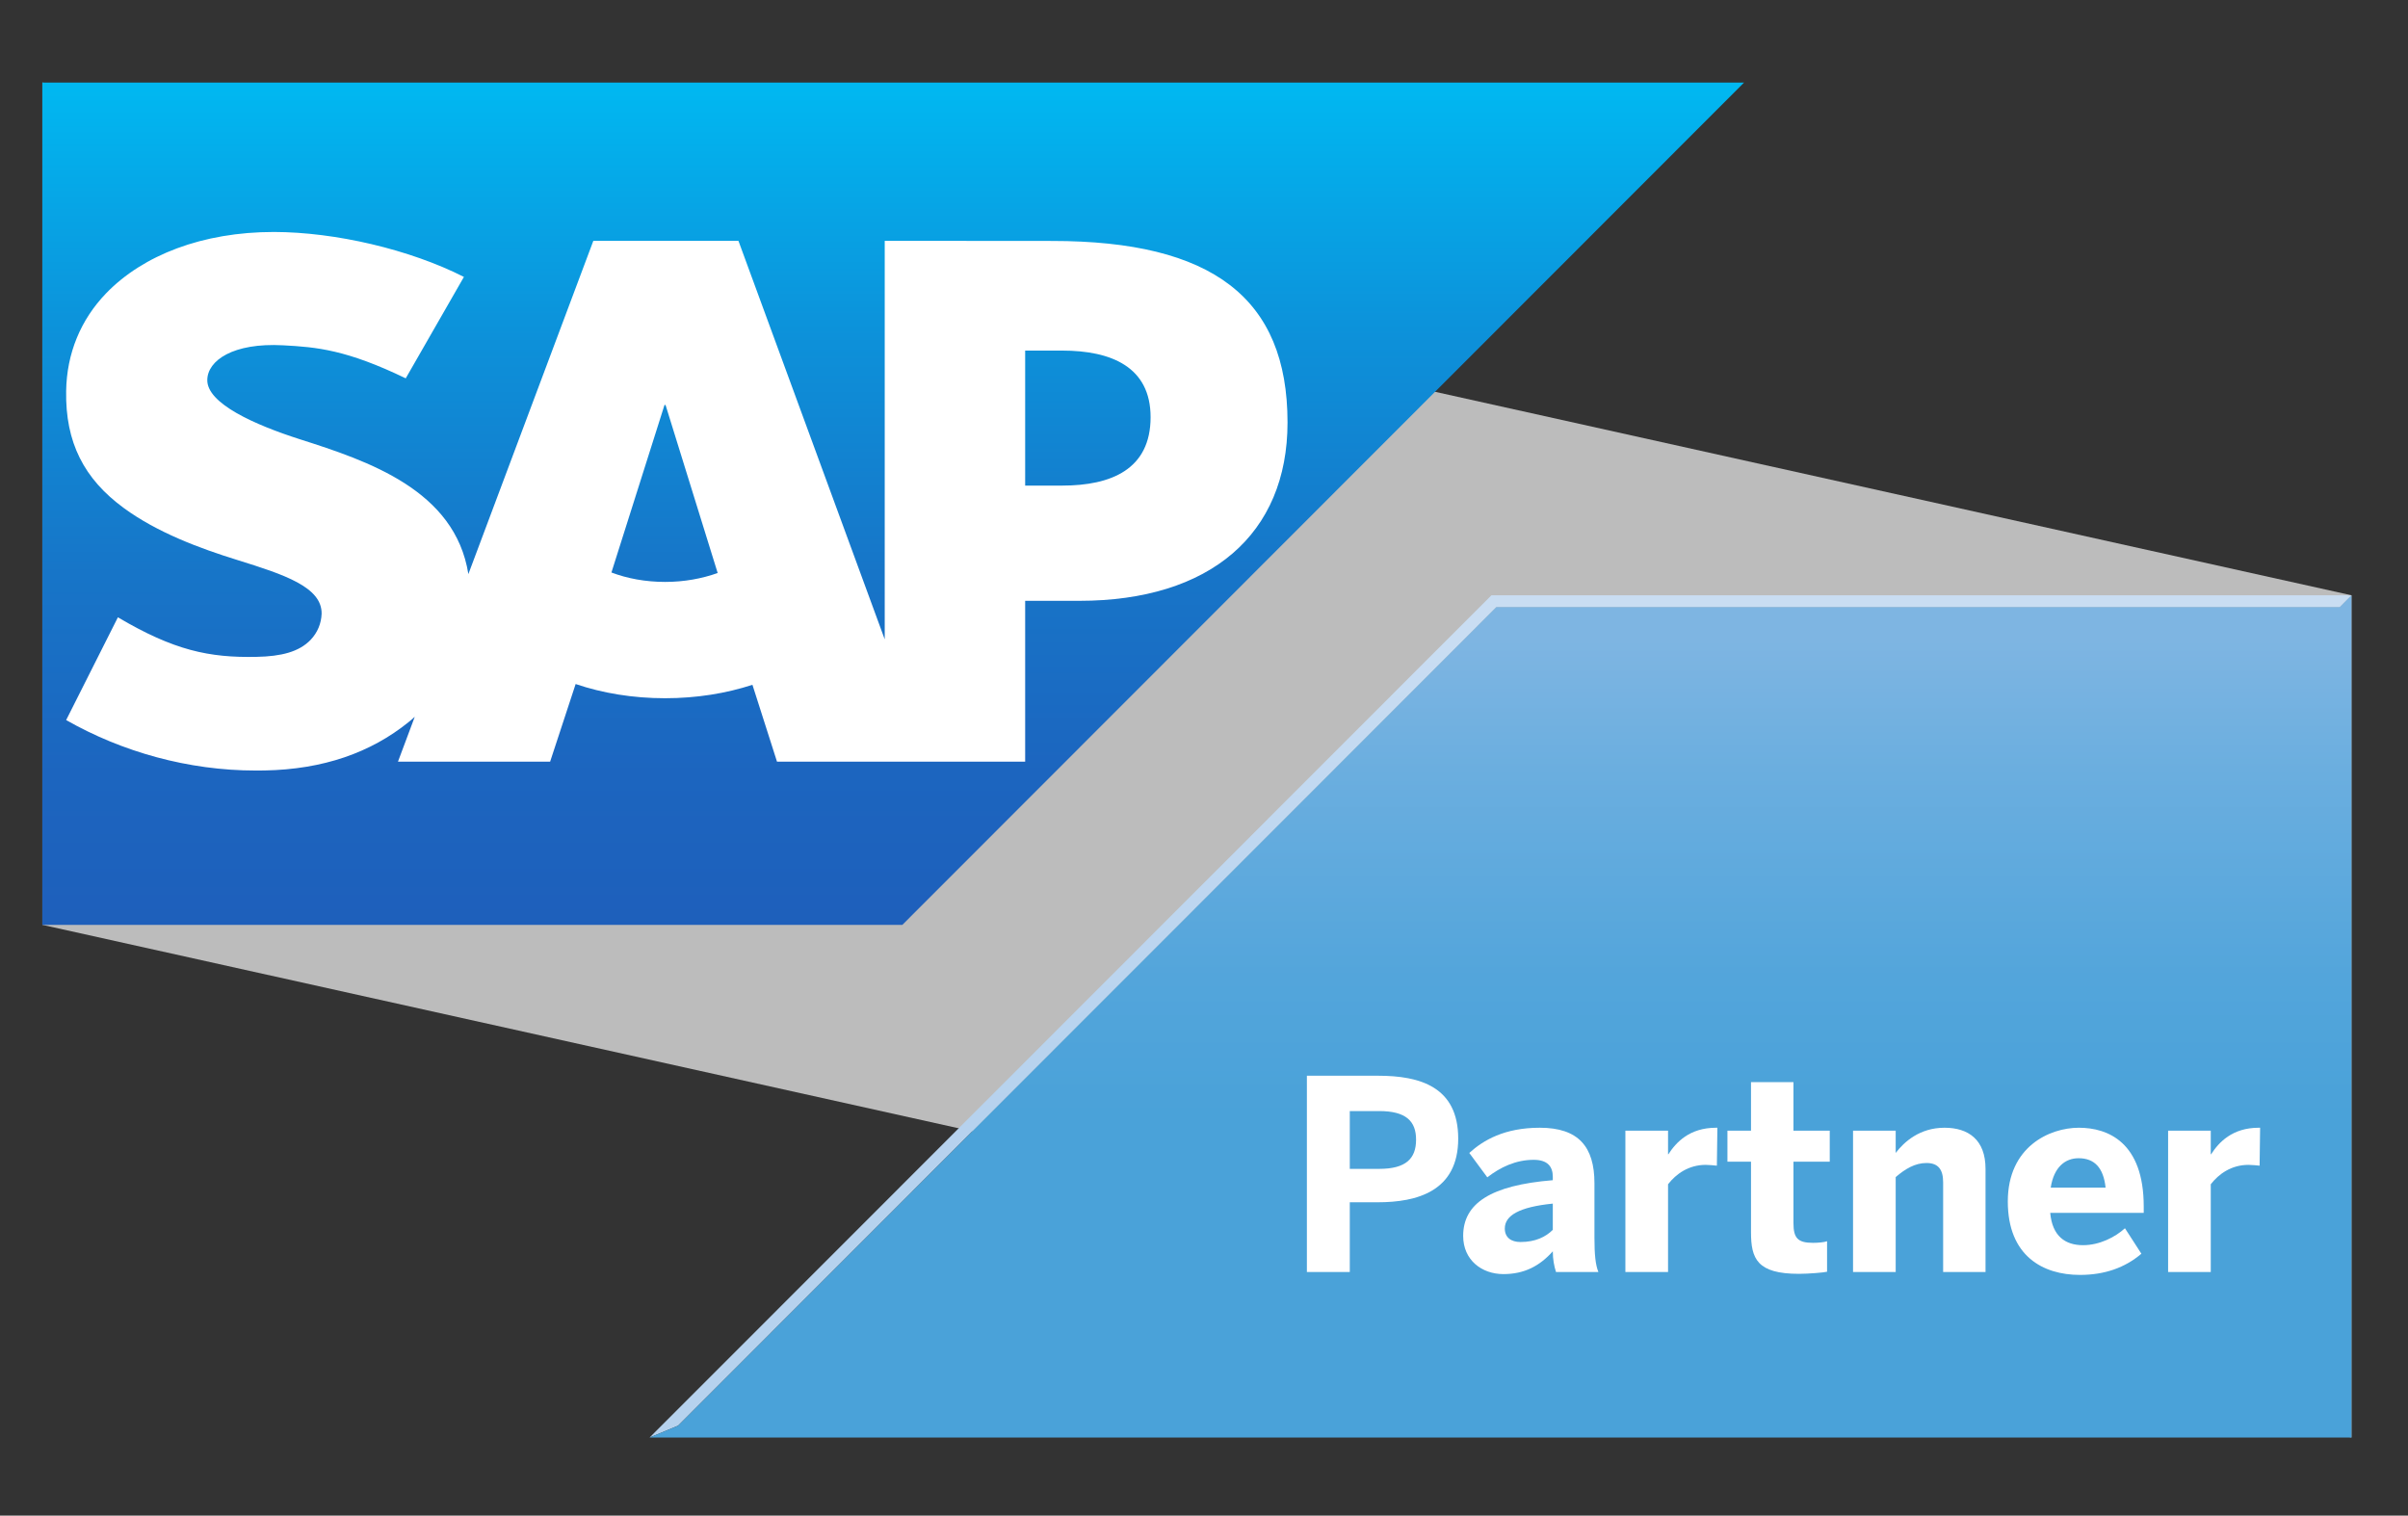 <?xml version="1.0" encoding="utf-8"?>
<svg xmlns="http://www.w3.org/2000/svg" xmlns:xlink="http://www.w3.org/1999/xlink" width="197" zoomAndPan="magnify" viewBox="0 0 147.75 93" height="124" preserveAspectRatio="xMidYMid meet" version="1.0">
  <rect x="0" y="0" width="147.75" height="93" fill="#333333" stroke="none"/>
  <defs>
    <clipPath id="e575a740c0">
      <path clip-rule="nonzero" d="M 2.34 5 L 145 5 L 145 88.324 L 2.34 88.324 Z M 2.34 5"/>
    </clipPath>
    <clipPath id="2ba6d2ebe1">
      <path clip-rule="nonzero" d="M 39 36 L 145 36 L 145 88.324 L 39 88.324 Z M 39 36"/>
    </clipPath>
    <clipPath id="fa6e4f0f41">
      <path clip-rule="nonzero" d="M 91.512 36.527 L 39.859 88.207 L 41.609 87.48 L 91.812 37.254 L 143.559 37.254 L 144.281 36.527 Z M 91.512 36.527"/>
    </clipPath>
    <linearGradient x1="433.792" gradientTransform="matrix(1.45, 0, 0, 1.451, -537.013, -385.229)" y1="290.67" x2="433.792" gradientUnits="userSpaceOnUse" y2="326.288" id="a1b50ce266">
      <stop stop-opacity="1" stop-color="rgb(78.799%, 86.699%, 94.899%)" offset="0"/>
      <stop stop-opacity="1" stop-color="rgb(78.697%, 86.636%, 94.878%)" offset="0.062"/>
      <stop stop-opacity="1" stop-color="rgb(78.467%, 86.494%, 94.83%)" offset="0.078"/>
      <stop stop-opacity="1" stop-color="rgb(78.212%, 86.337%, 94.778%)" offset="0.094"/>
      <stop stop-opacity="1" stop-color="rgb(77.957%, 86.18%, 94.727%)" offset="0.109"/>
      <stop stop-opacity="1" stop-color="rgb(77.702%, 86.024%, 94.675%)" offset="0.125"/>
      <stop stop-opacity="1" stop-color="rgb(77.448%, 85.867%, 94.621%)" offset="0.141"/>
      <stop stop-opacity="1" stop-color="rgb(77.193%, 85.71%, 94.569%)" offset="0.156"/>
      <stop stop-opacity="1" stop-color="rgb(76.938%, 85.553%, 94.518%)" offset="0.172"/>
      <stop stop-opacity="1" stop-color="rgb(76.682%, 85.396%, 94.466%)" offset="0.188"/>
      <stop stop-opacity="1" stop-color="rgb(76.427%, 85.239%, 94.412%)" offset="0.203"/>
      <stop stop-opacity="1" stop-color="rgb(76.172%, 85.083%, 94.36%)" offset="0.219"/>
      <stop stop-opacity="1" stop-color="rgb(75.917%, 84.926%, 94.308%)" offset="0.234"/>
      <stop stop-opacity="1" stop-color="rgb(75.662%, 84.769%, 94.255%)" offset="0.25"/>
      <stop stop-opacity="1" stop-color="rgb(75.407%, 84.612%, 94.203%)" offset="0.266"/>
      <stop stop-opacity="1" stop-color="rgb(75.153%, 84.454%, 94.151%)" offset="0.281"/>
      <stop stop-opacity="1" stop-color="rgb(74.831%, 84.265%, 94.081%)" offset="0.312"/>
      <stop stop-opacity="1" stop-color="rgb(74.458%, 84.059%, 93.999%)" offset="0.344"/>
      <stop stop-opacity="1" stop-color="rgb(74.107%, 83.868%, 93.918%)" offset="0.375"/>
      <stop stop-opacity="1" stop-color="rgb(73.755%, 83.678%, 93.837%)" offset="0.406"/>
      <stop stop-opacity="1" stop-color="rgb(73.404%, 83.487%, 93.758%)" offset="0.438"/>
      <stop stop-opacity="1" stop-color="rgb(73.051%, 83.296%, 93.677%)" offset="0.469"/>
      <stop stop-opacity="1" stop-color="rgb(72.701%, 83.105%, 93.596%)" offset="0.5"/>
      <stop stop-opacity="1" stop-color="rgb(72.348%, 82.915%, 93.515%)" offset="0.531"/>
      <stop stop-opacity="1" stop-color="rgb(71.997%, 82.722%, 93.436%)" offset="0.562"/>
      <stop stop-opacity="1" stop-color="rgb(71.645%, 82.532%, 93.355%)" offset="0.594"/>
      <stop stop-opacity="1" stop-color="rgb(71.434%, 82.417%, 93.307%)" offset="0.625"/>
      <stop stop-opacity="1" stop-color="rgb(71.399%, 82.399%, 93.3%)" offset="0.75"/>
      <stop stop-opacity="1" stop-color="rgb(71.399%, 82.399%, 93.3%)" offset="1"/>
    </linearGradient>
    <clipPath id="707f68d694">
      <path clip-rule="nonzero" d="M 39 36 L 145 36 L 145 88.324 L 39 88.324 Z M 39 36"/>
    </clipPath>
    <clipPath id="37425066b2">
      <path clip-rule="nonzero" d="M 144.281 36.527 L 143.559 37.254 L 91.812 37.254 L 41.609 87.48 L 39.859 88.207 L 144.281 88.207 Z M 144.281 36.527"/>
    </clipPath>
    <linearGradient x1="433.792" gradientTransform="matrix(1.45, 0, 0, 1.451, -537.013, -385.229)" y1="290.67" x2="433.792" gradientUnits="userSpaceOnUse" y2="326.288" id="ff7f13f638">
      <stop stop-opacity="1" stop-color="rgb(49.399%, 70.999%, 88.599%)" offset="0"/>
      <stop stop-opacity="1" stop-color="rgb(49.399%, 70.999%, 88.599%)" offset="0.031"/>
      <stop stop-opacity="1" stop-color="rgb(49.399%, 70.999%, 88.599%)" offset="0.047"/>
      <stop stop-opacity="1" stop-color="rgb(49.284%, 70.958%, 88.582%)" offset="0.055"/>
      <stop stop-opacity="1" stop-color="rgb(48.979%, 70.848%, 88.539%)" offset="0.062"/>
      <stop stop-opacity="1" stop-color="rgb(48.599%, 70.712%, 88.486%)" offset="0.07"/>
      <stop stop-opacity="1" stop-color="rgb(48.218%, 70.575%, 88.432%)" offset="0.078"/>
      <stop stop-opacity="1" stop-color="rgb(47.836%, 70.438%, 88.379%)" offset="0.086"/>
      <stop stop-opacity="1" stop-color="rgb(47.456%, 70.302%, 88.324%)" offset="0.094"/>
      <stop stop-opacity="1" stop-color="rgb(47.075%, 70.164%, 88.271%)" offset="0.102"/>
      <stop stop-opacity="1" stop-color="rgb(46.695%, 70.029%, 88.217%)" offset="0.109"/>
      <stop stop-opacity="1" stop-color="rgb(46.313%, 69.891%, 88.164%)" offset="0.117"/>
      <stop stop-opacity="1" stop-color="rgb(45.932%, 69.754%, 88.11%)" offset="0.125"/>
      <stop stop-opacity="1" stop-color="rgb(45.552%, 69.618%, 88.055%)" offset="0.133"/>
      <stop stop-opacity="1" stop-color="rgb(45.171%, 69.481%, 88.002%)" offset="0.141"/>
      <stop stop-opacity="1" stop-color="rgb(44.791%, 69.345%, 87.949%)" offset="0.148"/>
      <stop stop-opacity="1" stop-color="rgb(44.409%, 69.208%, 87.895%)" offset="0.156"/>
      <stop stop-opacity="1" stop-color="rgb(44.028%, 69.07%, 87.842%)" offset="0.164"/>
      <stop stop-opacity="1" stop-color="rgb(43.648%, 68.935%, 87.787%)" offset="0.172"/>
      <stop stop-opacity="1" stop-color="rgb(43.266%, 68.797%, 87.733%)" offset="0.18"/>
      <stop stop-opacity="1" stop-color="rgb(42.886%, 68.661%, 87.68%)" offset="0.188"/>
      <stop stop-opacity="1" stop-color="rgb(42.505%, 68.524%, 87.627%)" offset="0.195"/>
      <stop stop-opacity="1" stop-color="rgb(42.123%, 68.387%, 87.573%)" offset="0.203"/>
      <stop stop-opacity="1" stop-color="rgb(41.748%, 68.253%, 87.518%)" offset="0.211"/>
      <stop stop-opacity="1" stop-color="rgb(41.415%, 68.129%, 87.466%)" offset="0.219"/>
      <stop stop-opacity="1" stop-color="rgb(41.121%, 68.015%, 87.415%)" offset="0.227"/>
      <stop stop-opacity="1" stop-color="rgb(40.825%, 67.902%, 87.363%)" offset="0.234"/>
      <stop stop-opacity="1" stop-color="rgb(40.53%, 67.789%, 87.311%)" offset="0.242"/>
      <stop stop-opacity="1" stop-color="rgb(40.236%, 67.674%, 87.259%)" offset="0.25"/>
      <stop stop-opacity="1" stop-color="rgb(39.94%, 67.561%, 87.207%)" offset="0.258"/>
      <stop stop-opacity="1" stop-color="rgb(39.645%, 67.448%, 87.155%)" offset="0.266"/>
      <stop stop-opacity="1" stop-color="rgb(39.351%, 67.334%, 87.103%)" offset="0.273"/>
      <stop stop-opacity="1" stop-color="rgb(39.055%, 67.221%, 87.051%)" offset="0.281"/>
      <stop stop-opacity="1" stop-color="rgb(38.76%, 67.107%, 87%)" offset="0.289"/>
      <stop stop-opacity="1" stop-color="rgb(38.466%, 66.994%, 86.948%)" offset="0.297"/>
      <stop stop-opacity="1" stop-color="rgb(38.17%, 66.881%, 86.896%)" offset="0.305"/>
      <stop stop-opacity="1" stop-color="rgb(37.875%, 66.766%, 86.844%)" offset="0.312"/>
      <stop stop-opacity="1" stop-color="rgb(37.581%, 66.653%, 86.792%)" offset="0.32"/>
      <stop stop-opacity="1" stop-color="rgb(37.285%, 66.541%, 86.74%)" offset="0.328"/>
      <stop stop-opacity="1" stop-color="rgb(36.99%, 66.426%, 86.69%)" offset="0.336"/>
      <stop stop-opacity="1" stop-color="rgb(36.696%, 66.313%, 86.638%)" offset="0.344"/>
      <stop stop-opacity="1" stop-color="rgb(36.4%, 66.2%, 86.586%)" offset="0.352"/>
      <stop stop-opacity="1" stop-color="rgb(36.105%, 66.086%, 86.534%)" offset="0.359"/>
      <stop stop-opacity="1" stop-color="rgb(35.811%, 65.973%, 86.482%)" offset="0.367"/>
      <stop stop-opacity="1" stop-color="rgb(35.516%, 65.86%, 86.43%)" offset="0.375"/>
      <stop stop-opacity="1" stop-color="rgb(35.22%, 65.746%, 86.378%)" offset="0.383"/>
      <stop stop-opacity="1" stop-color="rgb(34.926%, 65.633%, 86.327%)" offset="0.391"/>
      <stop stop-opacity="1" stop-color="rgb(34.631%, 65.518%, 86.275%)" offset="0.398"/>
      <stop stop-opacity="1" stop-color="rgb(34.335%, 65.405%, 86.223%)" offset="0.406"/>
      <stop stop-opacity="1" stop-color="rgb(34.041%, 65.292%, 86.171%)" offset="0.414"/>
      <stop stop-opacity="1" stop-color="rgb(33.746%, 65.178%, 86.119%)" offset="0.422"/>
      <stop stop-opacity="1" stop-color="rgb(33.45%, 65.065%, 86.067%)" offset="0.43"/>
      <stop stop-opacity="1" stop-color="rgb(33.156%, 64.952%, 86.015%)" offset="0.438"/>
      <stop stop-opacity="1" stop-color="rgb(32.861%, 64.838%, 85.963%)" offset="0.445"/>
      <stop stop-opacity="1" stop-color="rgb(32.581%, 64.731%, 85.912%)" offset="0.453"/>
      <stop stop-opacity="1" stop-color="rgb(32.265%, 64.619%, 85.844%)" offset="0.469"/>
      <stop stop-opacity="1" stop-color="rgb(31.898%, 64.493%, 85.76%)" offset="0.484"/>
      <stop stop-opacity="1" stop-color="rgb(31.531%, 64.368%, 85.677%)" offset="0.5"/>
      <stop stop-opacity="1" stop-color="rgb(31.165%, 64.241%, 85.594%)" offset="0.516"/>
      <stop stop-opacity="1" stop-color="rgb(30.797%, 64.116%, 85.51%)" offset="0.531"/>
      <stop stop-opacity="1" stop-color="rgb(30.431%, 63.989%, 85.426%)" offset="0.547"/>
      <stop stop-opacity="1" stop-color="rgb(30.063%, 63.864%, 85.342%)" offset="0.562"/>
      <stop stop-opacity="1" stop-color="rgb(29.697%, 63.737%, 85.258%)" offset="0.578"/>
      <stop stop-opacity="1" stop-color="rgb(29.329%, 63.612%, 85.175%)" offset="0.594"/>
      <stop stop-opacity="1" stop-color="rgb(29.073%, 63.524%, 85.117%)" offset="0.625"/>
      <stop stop-opacity="1" stop-color="rgb(28.999%, 63.499%, 85.1%)" offset="0.75"/>
      <stop stop-opacity="1" stop-color="rgb(28.999%, 63.499%, 85.1%)" offset="1"/>
    </linearGradient>
    <clipPath id="01ef3cd440">
      <path clip-rule="nonzero" d="M 2.34 5 L 108 5 L 108 57 L 2.34 57 Z M 2.34 5"/>
    </clipPath>
    <clipPath id="4242204971">
      <path clip-rule="evenodd" d="M 2.598 56.75 L 55.367 56.75 L 107.012 5.066 L 2.598 5.066 L 2.598 56.75"/>
    </clipPath>
    <linearGradient x1="408.095" gradientTransform="matrix(1.45, 0, 0, 1.451, -537.013, -385.229)" y1="268.988" x2="408.095" gradientUnits="userSpaceOnUse" y2="304.606" id="87628eb4f1">
      <stop stop-opacity="1" stop-color="rgb(0%, 72.198%, 94.499%)" offset="0"/>
      <stop stop-opacity="1" stop-color="rgb(0.098%, 72.003%, 94.402%)" offset="0.008"/>
      <stop stop-opacity="1" stop-color="rgb(0.293%, 71.613%, 94.206%)" offset="0.016"/>
      <stop stop-opacity="1" stop-color="rgb(0.455%, 71.217%, 93.988%)" offset="0.02"/>
      <stop stop-opacity="1" stop-color="rgb(0.519%, 71.019%, 93.869%)" offset="0.023"/>
      <stop stop-opacity="1" stop-color="rgb(0.581%, 70.819%, 93.748%)" offset="0.027"/>
      <stop stop-opacity="1" stop-color="rgb(0.645%, 70.621%, 93.629%)" offset="0.031"/>
      <stop stop-opacity="1" stop-color="rgb(0.708%, 70.421%, 93.509%)" offset="0.035"/>
      <stop stop-opacity="1" stop-color="rgb(0.771%, 70.222%, 93.388%)" offset="0.039"/>
      <stop stop-opacity="1" stop-color="rgb(0.833%, 70.023%, 93.268%)" offset="0.043"/>
      <stop stop-opacity="1" stop-color="rgb(0.896%, 69.823%, 93.147%)" offset="0.047"/>
      <stop stop-opacity="1" stop-color="rgb(0.958%, 69.623%, 93.027%)" offset="0.051"/>
      <stop stop-opacity="1" stop-color="rgb(1.022%, 69.424%, 92.906%)" offset="0.055"/>
      <stop stop-opacity="1" stop-color="rgb(1.085%, 69.225%, 92.786%)" offset="0.059"/>
      <stop stop-opacity="1" stop-color="rgb(1.147%, 69.026%, 92.665%)" offset="0.062"/>
      <stop stop-opacity="1" stop-color="rgb(1.21%, 68.826%, 92.545%)" offset="0.066"/>
      <stop stop-opacity="1" stop-color="rgb(1.274%, 68.628%, 92.426%)" offset="0.07"/>
      <stop stop-opacity="1" stop-color="rgb(1.337%, 68.428%, 92.305%)" offset="0.074"/>
      <stop stop-opacity="1" stop-color="rgb(1.399%, 68.228%, 92.184%)" offset="0.078"/>
      <stop stop-opacity="1" stop-color="rgb(1.462%, 68.028%, 92.064%)" offset="0.082"/>
      <stop stop-opacity="1" stop-color="rgb(1.524%, 67.83%, 91.943%)" offset="0.086"/>
      <stop stop-opacity="1" stop-color="rgb(1.587%, 67.63%, 91.823%)" offset="0.09"/>
      <stop stop-opacity="1" stop-color="rgb(1.651%, 67.432%, 91.702%)" offset="0.094"/>
      <stop stop-opacity="1" stop-color="rgb(1.714%, 67.232%, 91.582%)" offset="0.098"/>
      <stop stop-opacity="1" stop-color="rgb(1.776%, 67.033%, 91.461%)" offset="0.102"/>
      <stop stop-opacity="1" stop-color="rgb(1.839%, 66.833%, 91.341%)" offset="0.105"/>
      <stop stop-opacity="1" stop-color="rgb(1.903%, 66.634%, 91.222%)" offset="0.109"/>
      <stop stop-opacity="1" stop-color="rgb(1.965%, 66.434%, 91.101%)" offset="0.113"/>
      <stop stop-opacity="1" stop-color="rgb(2.028%, 66.235%, 90.981%)" offset="0.117"/>
      <stop stop-opacity="1" stop-color="rgb(2.09%, 66.035%, 90.86%)" offset="0.121"/>
      <stop stop-opacity="1" stop-color="rgb(2.155%, 65.837%, 90.739%)" offset="0.125"/>
      <stop stop-opacity="1" stop-color="rgb(2.217%, 65.637%, 90.619%)" offset="0.129"/>
      <stop stop-opacity="1" stop-color="rgb(2.28%, 65.439%, 90.498%)" offset="0.133"/>
      <stop stop-opacity="1" stop-color="rgb(2.342%, 65.239%, 90.378%)" offset="0.137"/>
      <stop stop-opacity="1" stop-color="rgb(2.405%, 65.039%, 90.257%)" offset="0.141"/>
      <stop stop-opacity="1" stop-color="rgb(2.467%, 64.839%, 90.137%)" offset="0.145"/>
      <stop stop-opacity="1" stop-color="rgb(2.531%, 64.641%, 90.018%)" offset="0.148"/>
      <stop stop-opacity="1" stop-color="rgb(2.594%, 64.441%, 89.897%)" offset="0.152"/>
      <stop stop-opacity="1" stop-color="rgb(2.657%, 64.243%, 89.777%)" offset="0.156"/>
      <stop stop-opacity="1" stop-color="rgb(2.719%, 64.043%, 89.656%)" offset="0.16"/>
      <stop stop-opacity="1" stop-color="rgb(2.783%, 63.844%, 89.536%)" offset="0.164"/>
      <stop stop-opacity="1" stop-color="rgb(2.846%, 63.644%, 89.415%)" offset="0.168"/>
      <stop stop-opacity="1" stop-color="rgb(2.908%, 63.445%, 89.294%)" offset="0.172"/>
      <stop stop-opacity="1" stop-color="rgb(2.971%, 63.245%, 89.174%)" offset="0.176"/>
      <stop stop-opacity="1" stop-color="rgb(3.033%, 63.046%, 89.053%)" offset="0.18"/>
      <stop stop-opacity="1" stop-color="rgb(3.096%, 62.846%, 88.933%)" offset="0.184"/>
      <stop stop-opacity="1" stop-color="rgb(3.16%, 62.648%, 88.812%)" offset="0.188"/>
      <stop stop-opacity="1" stop-color="rgb(3.223%, 62.448%, 88.692%)" offset="0.191"/>
      <stop stop-opacity="1" stop-color="rgb(3.285%, 62.248%, 88.573%)" offset="0.195"/>
      <stop stop-opacity="1" stop-color="rgb(3.348%, 62.048%, 88.452%)" offset="0.199"/>
      <stop stop-opacity="1" stop-color="rgb(3.412%, 61.85%, 88.332%)" offset="0.203"/>
      <stop stop-opacity="1" stop-color="rgb(3.474%, 61.65%, 88.211%)" offset="0.207"/>
      <stop stop-opacity="1" stop-color="rgb(3.537%, 61.452%, 88.091%)" offset="0.211"/>
      <stop stop-opacity="1" stop-color="rgb(3.6%, 61.252%, 87.97%)" offset="0.215"/>
      <stop stop-opacity="1" stop-color="rgb(3.662%, 61.053%, 87.849%)" offset="0.219"/>
      <stop stop-opacity="1" stop-color="rgb(3.725%, 60.854%, 87.729%)" offset="0.223"/>
      <stop stop-opacity="1" stop-color="rgb(3.789%, 60.654%, 87.608%)" offset="0.227"/>
      <stop stop-opacity="1" stop-color="rgb(3.851%, 60.454%, 87.488%)" offset="0.23"/>
      <stop stop-opacity="1" stop-color="rgb(3.914%, 60.255%, 87.369%)" offset="0.234"/>
      <stop stop-opacity="1" stop-color="rgb(3.976%, 60.056%, 87.248%)" offset="0.238"/>
      <stop stop-opacity="1" stop-color="rgb(4.041%, 59.857%, 87.128%)" offset="0.242"/>
      <stop stop-opacity="1" stop-color="rgb(4.103%, 59.657%, 87.007%)" offset="0.246"/>
      <stop stop-opacity="1" stop-color="rgb(4.166%, 59.459%, 86.887%)" offset="0.25"/>
      <stop stop-opacity="1" stop-color="rgb(4.228%, 59.259%, 86.766%)" offset="0.254"/>
      <stop stop-opacity="1" stop-color="rgb(4.292%, 59.059%, 86.646%)" offset="0.258"/>
      <stop stop-opacity="1" stop-color="rgb(4.355%, 58.859%, 86.525%)" offset="0.262"/>
      <stop stop-opacity="1" stop-color="rgb(4.417%, 58.661%, 86.404%)" offset="0.266"/>
      <stop stop-opacity="1" stop-color="rgb(4.48%, 58.461%, 86.284%)" offset="0.27"/>
      <stop stop-opacity="1" stop-color="rgb(4.543%, 58.263%, 86.165%)" offset="0.273"/>
      <stop stop-opacity="1" stop-color="rgb(4.605%, 58.063%, 86.044%)" offset="0.277"/>
      <stop stop-opacity="1" stop-color="rgb(4.669%, 57.864%, 85.924%)" offset="0.281"/>
      <stop stop-opacity="1" stop-color="rgb(4.732%, 57.664%, 85.803%)" offset="0.285"/>
      <stop stop-opacity="1" stop-color="rgb(4.794%, 57.465%, 85.683%)" offset="0.289"/>
      <stop stop-opacity="1" stop-color="rgb(4.857%, 57.265%, 85.562%)" offset="0.293"/>
      <stop stop-opacity="1" stop-color="rgb(4.921%, 57.066%, 85.442%)" offset="0.297"/>
      <stop stop-opacity="1" stop-color="rgb(4.984%, 56.866%, 85.321%)" offset="0.301"/>
      <stop stop-opacity="1" stop-color="rgb(5.046%, 56.668%, 85.201%)" offset="0.305"/>
      <stop stop-opacity="1" stop-color="rgb(5.106%, 56.494%, 85.094%)" offset="0.312"/>
      <stop stop-opacity="1" stop-color="rgb(5.22%, 56.168%, 84.889%)" offset="0.32"/>
      <stop stop-opacity="1" stop-color="rgb(5.333%, 55.861%, 84.695%)" offset="0.328"/>
      <stop stop-opacity="1" stop-color="rgb(5.446%, 55.554%, 84.502%)" offset="0.336"/>
      <stop stop-opacity="1" stop-color="rgb(5.559%, 55.247%, 84.308%)" offset="0.344"/>
      <stop stop-opacity="1" stop-color="rgb(5.672%, 54.941%, 84.114%)" offset="0.352"/>
      <stop stop-opacity="1" stop-color="rgb(5.785%, 54.634%, 83.92%)" offset="0.359"/>
      <stop stop-opacity="1" stop-color="rgb(5.898%, 54.327%, 83.727%)" offset="0.367"/>
      <stop stop-opacity="1" stop-color="rgb(6.01%, 54.021%, 83.533%)" offset="0.375"/>
      <stop stop-opacity="1" stop-color="rgb(6.123%, 53.714%, 83.339%)" offset="0.383"/>
      <stop stop-opacity="1" stop-color="rgb(6.236%, 53.407%, 83.145%)" offset="0.391"/>
      <stop stop-opacity="1" stop-color="rgb(6.349%, 53.101%, 82.951%)" offset="0.398"/>
      <stop stop-opacity="1" stop-color="rgb(6.462%, 52.794%, 82.758%)" offset="0.406"/>
      <stop stop-opacity="1" stop-color="rgb(6.575%, 52.487%, 82.564%)" offset="0.414"/>
      <stop stop-opacity="1" stop-color="rgb(6.688%, 52.18%, 82.37%)" offset="0.422"/>
      <stop stop-opacity="1" stop-color="rgb(6.801%, 51.874%, 82.176%)" offset="0.43"/>
      <stop stop-opacity="1" stop-color="rgb(6.914%, 51.567%, 81.982%)" offset="0.438"/>
      <stop stop-opacity="1" stop-color="rgb(7.027%, 51.26%, 81.787%)" offset="0.445"/>
      <stop stop-opacity="1" stop-color="rgb(7.14%, 50.954%, 81.593%)" offset="0.453"/>
      <stop stop-opacity="1" stop-color="rgb(7.253%, 50.647%, 81.4%)" offset="0.461"/>
      <stop stop-opacity="1" stop-color="rgb(7.365%, 50.34%, 81.206%)" offset="0.469"/>
      <stop stop-opacity="1" stop-color="rgb(7.478%, 50.034%, 81.012%)" offset="0.477"/>
      <stop stop-opacity="1" stop-color="rgb(7.591%, 49.727%, 80.818%)" offset="0.484"/>
      <stop stop-opacity="1" stop-color="rgb(7.704%, 49.42%, 80.624%)" offset="0.492"/>
      <stop stop-opacity="1" stop-color="rgb(7.816%, 49.113%, 80.431%)" offset="0.5"/>
      <stop stop-opacity="1" stop-color="rgb(7.928%, 48.807%, 80.237%)" offset="0.508"/>
      <stop stop-opacity="1" stop-color="rgb(8.041%, 48.5%, 80.043%)" offset="0.516"/>
      <stop stop-opacity="1" stop-color="rgb(8.154%, 48.193%, 79.849%)" offset="0.523"/>
      <stop stop-opacity="1" stop-color="rgb(8.267%, 47.887%, 79.655%)" offset="0.531"/>
      <stop stop-opacity="1" stop-color="rgb(8.38%, 47.58%, 79.462%)" offset="0.539"/>
      <stop stop-opacity="1" stop-color="rgb(8.493%, 47.273%, 79.268%)" offset="0.547"/>
      <stop stop-opacity="1" stop-color="rgb(8.606%, 46.967%, 79.074%)" offset="0.555"/>
      <stop stop-opacity="1" stop-color="rgb(8.719%, 46.66%, 78.88%)" offset="0.562"/>
      <stop stop-opacity="1" stop-color="rgb(8.832%, 46.353%, 78.687%)" offset="0.57"/>
      <stop stop-opacity="1" stop-color="rgb(8.943%, 46.048%, 78.493%)" offset="0.578"/>
      <stop stop-opacity="1" stop-color="rgb(9.032%, 45.792%, 78.339%)" offset="0.586"/>
      <stop stop-opacity="1" stop-color="rgb(9.097%, 45.586%, 78.224%)" offset="0.594"/>
      <stop stop-opacity="1" stop-color="rgb(9.163%, 45.38%, 78.11%)" offset="0.602"/>
      <stop stop-opacity="1" stop-color="rgb(9.229%, 45.174%, 77.997%)" offset="0.609"/>
      <stop stop-opacity="1" stop-color="rgb(9.294%, 44.968%, 77.882%)" offset="0.617"/>
      <stop stop-opacity="1" stop-color="rgb(9.36%, 44.762%, 77.768%)" offset="0.625"/>
      <stop stop-opacity="1" stop-color="rgb(9.425%, 44.556%, 77.654%)" offset="0.633"/>
      <stop stop-opacity="1" stop-color="rgb(9.489%, 44.35%, 77.539%)" offset="0.641"/>
      <stop stop-opacity="1" stop-color="rgb(9.555%, 44.145%, 77.425%)" offset="0.648"/>
      <stop stop-opacity="1" stop-color="rgb(9.621%, 43.939%, 77.31%)" offset="0.656"/>
      <stop stop-opacity="1" stop-color="rgb(9.686%, 43.733%, 77.196%)" offset="0.664"/>
      <stop stop-opacity="1" stop-color="rgb(9.752%, 43.527%, 77.081%)" offset="0.672"/>
      <stop stop-opacity="1" stop-color="rgb(9.818%, 43.321%, 76.967%)" offset="0.68"/>
      <stop stop-opacity="1" stop-color="rgb(9.882%, 43.115%, 76.852%)" offset="0.688"/>
      <stop stop-opacity="1" stop-color="rgb(9.947%, 42.909%, 76.738%)" offset="0.695"/>
      <stop stop-opacity="1" stop-color="rgb(10.013%, 42.703%, 76.624%)" offset="0.703"/>
      <stop stop-opacity="1" stop-color="rgb(10.078%, 42.497%, 76.509%)" offset="0.711"/>
      <stop stop-opacity="1" stop-color="rgb(10.144%, 42.291%, 76.395%)" offset="0.719"/>
      <stop stop-opacity="1" stop-color="rgb(10.21%, 42.085%, 76.28%)" offset="0.727"/>
      <stop stop-opacity="1" stop-color="rgb(10.275%, 41.879%, 76.166%)" offset="0.734"/>
      <stop stop-opacity="1" stop-color="rgb(10.339%, 41.673%, 76.051%)" offset="0.742"/>
      <stop stop-opacity="1" stop-color="rgb(10.405%, 41.467%, 75.937%)" offset="0.75"/>
      <stop stop-opacity="1" stop-color="rgb(10.471%, 41.261%, 75.822%)" offset="0.758"/>
      <stop stop-opacity="1" stop-color="rgb(10.536%, 41.055%, 75.708%)" offset="0.766"/>
      <stop stop-opacity="1" stop-color="rgb(10.602%, 40.849%, 75.594%)" offset="0.773"/>
      <stop stop-opacity="1" stop-color="rgb(10.667%, 40.643%, 75.479%)" offset="0.781"/>
      <stop stop-opacity="1" stop-color="rgb(10.732%, 40.437%, 75.365%)" offset="0.789"/>
      <stop stop-opacity="1" stop-color="rgb(10.797%, 40.231%, 75.25%)" offset="0.797"/>
      <stop stop-opacity="1" stop-color="rgb(10.863%, 40.025%, 75.136%)" offset="0.805"/>
      <stop stop-opacity="1" stop-color="rgb(10.928%, 39.819%, 75.021%)" offset="0.812"/>
      <stop stop-opacity="1" stop-color="rgb(11.005%, 39.587%, 74.883%)" offset="0.828"/>
      <stop stop-opacity="1" stop-color="rgb(11.081%, 39.36%, 74.733%)" offset="0.844"/>
      <stop stop-opacity="1" stop-color="rgb(11.15%, 39.165%, 74.597%)" offset="0.859"/>
      <stop stop-opacity="1" stop-color="rgb(11.218%, 38.968%, 74.46%)" offset="0.875"/>
      <stop stop-opacity="1" stop-color="rgb(11.287%, 38.771%, 74.324%)" offset="0.891"/>
      <stop stop-opacity="1" stop-color="rgb(11.354%, 38.576%, 74.187%)" offset="0.906"/>
      <stop stop-opacity="1" stop-color="rgb(11.423%, 38.379%, 74.051%)" offset="0.922"/>
      <stop stop-opacity="1" stop-color="rgb(11.491%, 38.182%, 73.914%)" offset="0.938"/>
      <stop stop-opacity="1" stop-color="rgb(11.56%, 37.985%, 73.776%)" offset="0.953"/>
      <stop stop-opacity="1" stop-color="rgb(11.627%, 37.79%, 73.64%)" offset="0.969"/>
      <stop stop-opacity="1" stop-color="rgb(11.696%, 37.593%, 73.503%)" offset="0.984"/>
      <stop stop-opacity="1" stop-color="rgb(11.765%, 37.396%, 73.367%)" offset="1"/>
    </linearGradient>
  </defs>
  <g clip-path="url(#e575a740c0)">
    <path fill="#bcbcbc" fill-opacity="1" fill-rule="nonzero" d="M 144.281 88.207 L 2.598 56.75 L 2.598 5.066 L 144.281 36.527 Z M 144.281 88.207"/>
  </g>
  <g clip-path="url(#2ba6d2ebe1)">
    <g clip-path="url(#fa6e4f0f41)">
      <path fill="url(#a1b50ce266)" fill-rule="nonzero" d="M 39.859 36.527 L 39.859 88.207 L 144.281 88.207 L 144.281 36.527 Z M 39.859 36.527"/>
    </g>
  </g>
  <g clip-path="url(#707f68d694)">
    <g clip-path="url(#37425066b2)">
      <path fill="url(#ff7f13f638)" fill-rule="nonzero" d="M 39.859 36.527 L 39.859 88.207 L 144.281 88.207 L 144.281 36.527 Z M 39.859 36.527"/>
    </g>
  </g>
  <path fill="#ffffff" fill-opacity="1" fill-rule="nonzero" d="M 80.188 78.051 L 80.188 66.008 L 84.562 66.008 C 87.129 66.008 89.473 66.691 89.473 69.867 C 89.473 73.105 86.938 73.773 84.531 73.773 L 82.82 73.773 L 82.82 78.051 Z M 82.82 71.723 L 84.625 71.723 C 86.27 71.723 86.887 71.09 86.887 69.93 C 86.887 68.809 86.285 68.176 84.625 68.176 L 82.82 68.176 Z M 82.82 71.723"/>
  <path fill="#ffffff" fill-opacity="1" fill-rule="nonzero" d="M 89.777 75.836 C 89.777 73.836 91.473 72.73 95.277 72.418 L 95.277 72.211 C 95.277 71.574 94.949 71.168 94.105 71.168 C 93 71.168 92.055 71.625 91.258 72.242 L 90.152 70.746 C 91.016 69.961 92.316 69.199 94.48 69.199 C 96.855 69.199 97.832 70.371 97.832 72.602 L 97.832 75.938 C 97.832 76.977 97.895 77.613 98.074 78.051 L 95.473 78.051 C 95.359 77.695 95.277 77.273 95.277 76.781 C 94.48 77.676 93.535 78.18 92.25 78.18 C 90.918 78.18 89.777 77.32 89.777 75.836 Z M 95.277 75.465 L 95.277 73.855 C 93.211 74.062 92.332 74.586 92.332 75.383 C 92.332 75.938 92.723 76.211 93.293 76.211 C 94.203 76.211 94.836 75.902 95.277 75.465 Z M 95.277 75.465"/>
  <path fill="#ffffff" fill-opacity="1" fill-rule="nonzero" d="M 99.73 78.051 L 99.73 69.379 L 102.348 69.379 L 102.348 70.828 L 102.367 70.828 C 102.84 70.094 103.668 69.199 105.293 69.199 L 105.375 69.199 L 105.344 71.527 C 105.246 71.512 104.82 71.477 104.66 71.477 C 103.617 71.477 102.84 72.031 102.348 72.668 L 102.348 78.051 Z M 99.73 78.051"/>
  <path fill="#ffffff" fill-opacity="1" fill-rule="nonzero" d="M 107.438 75.609 L 107.438 71.281 L 105.992 71.281 L 105.992 69.379 L 107.438 69.379 L 107.438 66.402 L 110.043 66.402 L 110.043 69.379 L 112.27 69.379 L 112.27 71.281 L 110.043 71.281 L 110.043 75.043 C 110.043 75.969 110.301 76.262 111.246 76.262 C 111.535 76.262 111.93 76.23 112.105 76.164 L 112.105 78.035 C 111.91 78.086 110.949 78.164 110.383 78.164 C 107.812 78.164 107.438 77.238 107.438 75.609 Z M 107.438 75.609"/>
  <path fill="#ffffff" fill-opacity="1" fill-rule="nonzero" d="M 113.699 78.051 L 113.699 69.379 L 116.316 69.379 L 116.316 70.746 C 116.836 70.062 117.797 69.199 119.309 69.199 C 120.773 69.199 121.828 69.93 121.828 71.723 L 121.828 78.051 L 119.227 78.051 L 119.227 72.551 C 119.227 71.77 118.934 71.363 118.203 71.363 C 117.504 71.363 116.902 71.723 116.316 72.227 L 116.316 78.051 Z M 113.699 78.051"/>
  <path fill="#ffffff" fill-opacity="1" fill-rule="nonzero" d="M 123.195 73.723 C 123.195 70.355 125.766 69.199 127.555 69.199 C 129.34 69.199 131.535 70.094 131.535 74.031 L 131.535 74.422 L 125.797 74.422 C 125.926 75.855 126.723 76.406 127.812 76.406 C 128.836 76.406 129.797 75.902 130.383 75.367 L 131.391 76.93 C 130.383 77.789 129.133 78.23 127.621 78.23 C 125.355 78.23 123.195 77.074 123.195 73.723 Z M 129.195 72.875 C 129.066 71.656 128.512 71.07 127.539 71.07 C 126.723 71.07 126.023 71.605 125.828 72.875 Z M 129.195 72.875"/>
  <path fill="#ffffff" fill-opacity="1" fill-rule="nonzero" d="M 133.031 78.051 L 133.031 69.379 L 135.648 69.379 L 135.648 70.828 L 135.668 70.828 C 136.141 70.094 136.969 69.199 138.594 69.199 L 138.676 69.199 L 138.645 71.527 C 138.547 71.512 138.121 71.477 137.961 71.477 C 136.918 71.477 136.141 72.031 135.648 72.668 L 135.648 78.051 Z M 133.031 78.051"/>
  <g clip-path="url(#01ef3cd440)">
    <g clip-path="url(#4242204971)">
      <path fill="url(#87628eb4f1)" fill-rule="nonzero" d="M 2.598 5.066 L 2.598 56.75 L 107.012 56.75 L 107.012 5.066 Z M 2.598 5.066"/>
    </g>
  </g>
  <path fill="#ffffff" fill-opacity="1" fill-rule="evenodd" d="M 64.562 14.785 L 54.285 14.777 L 54.285 39.23 L 45.309 14.777 L 36.406 14.777 L 28.738 35.227 C 27.922 30.07 22.59 28.289 18.398 26.953 C 15.629 26.066 12.688 24.758 12.719 23.309 C 12.738 22.125 14.293 21.02 17.371 21.188 C 19.438 21.297 21.262 21.461 24.895 23.215 L 28.465 16.992 C 25.148 15.305 20.57 14.242 16.82 14.234 L 16.801 14.234 C 12.422 14.234 8.777 15.656 6.516 17.992 C 4.941 19.625 4.094 21.695 4.059 23.992 C 4.004 27.145 5.156 29.383 7.59 31.168 C 9.641 32.676 12.266 33.652 14.578 34.367 C 17.43 35.254 19.758 36.02 19.734 37.66 C 19.711 38.258 19.484 38.816 19.055 39.266 C 18.344 40 17.254 40.277 15.742 40.305 C 12.832 40.367 10.672 39.91 7.234 37.879 L 4.059 44.184 C 7.488 46.137 11.551 47.281 15.695 47.281 L 16.227 47.277 C 19.836 47.211 22.746 46.184 25.07 44.309 C 25.207 44.203 25.324 44.094 25.449 43.984 L 24.418 46.738 L 33.754 46.738 L 35.32 41.973 C 36.961 42.531 38.828 42.844 40.809 42.844 C 42.738 42.844 44.555 42.547 46.168 42.02 L 47.676 46.738 L 62.902 46.738 L 62.902 36.867 L 66.223 36.867 C 74.254 36.867 79 32.777 79 25.922 C 79 18.289 74.387 14.785 64.562 14.785 Z M 40.809 35.707 C 39.609 35.707 38.484 35.496 37.516 35.129 L 40.773 24.848 L 40.836 24.848 L 44.035 35.16 C 43.074 35.504 41.977 35.707 40.809 35.707 Z M 65.168 29.797 L 62.902 29.797 L 62.902 21.512 L 65.168 21.512 C 68.188 21.512 70.598 22.516 70.598 25.598 C 70.598 28.793 68.188 29.797 65.168 29.797"/>
</svg>